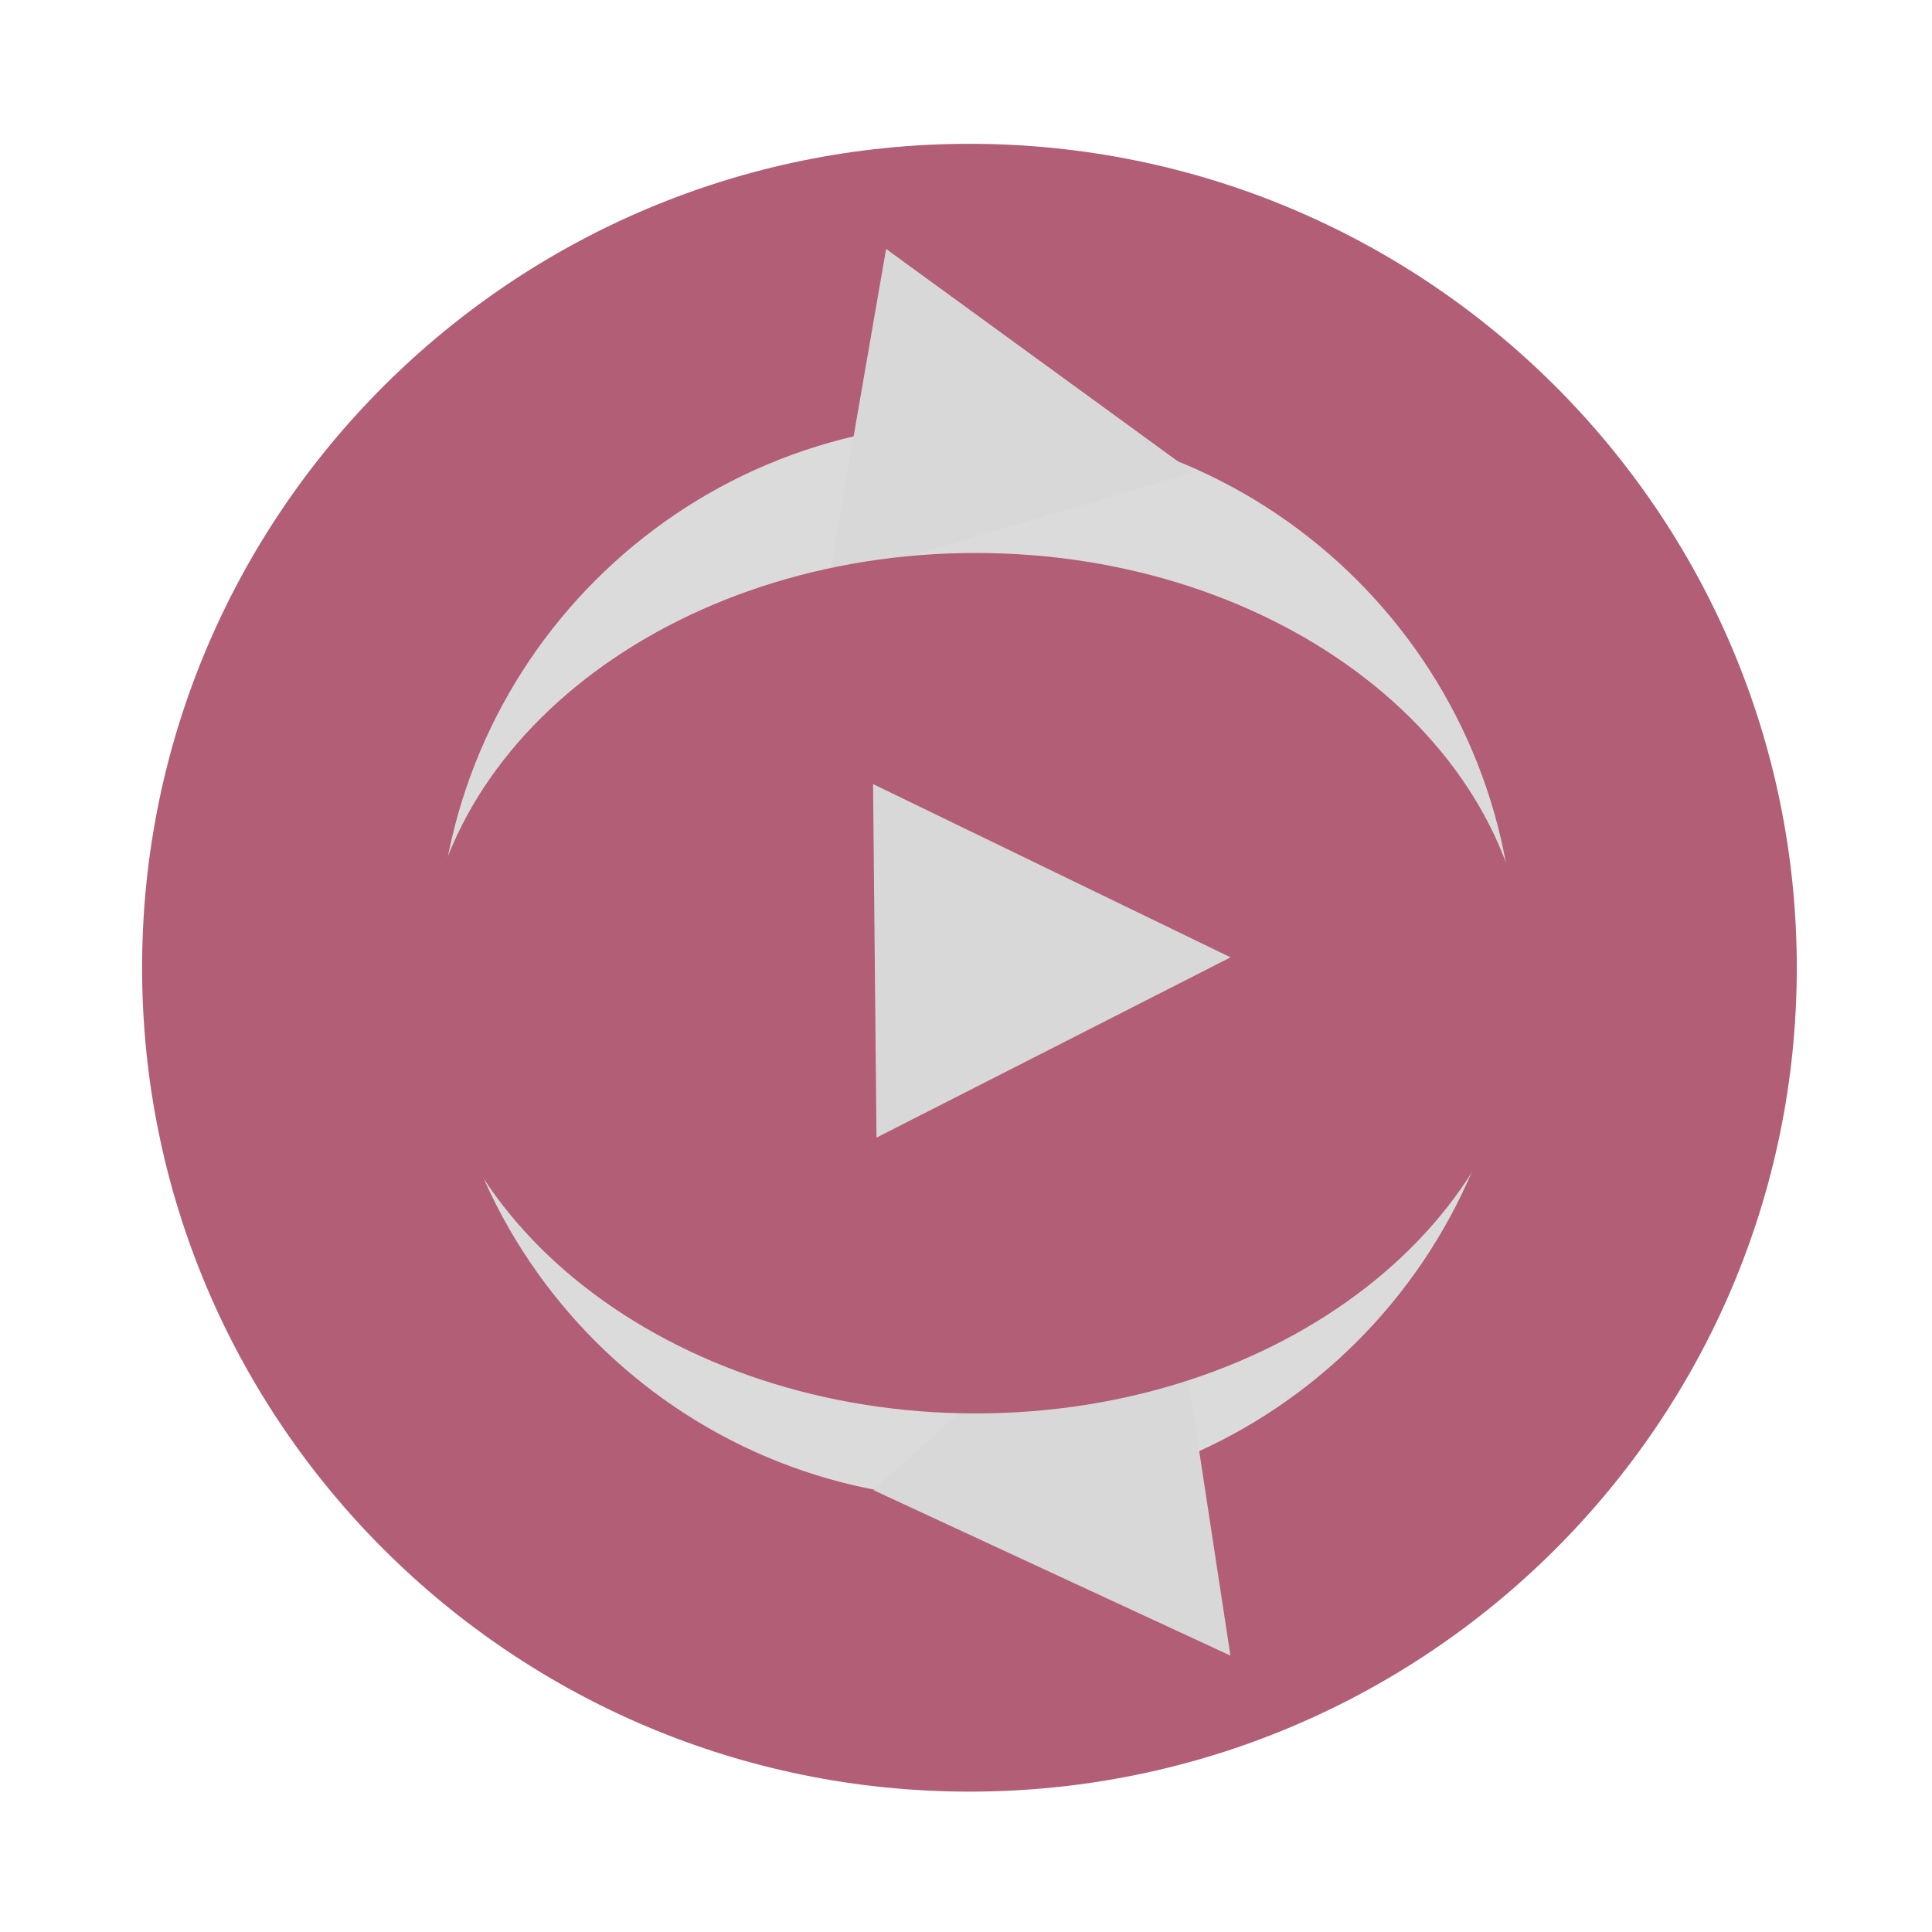<?xml version="1.0" encoding="UTF-8" standalone="no"?> <svg xmlns="http://www.w3.org/2000/svg" xmlns:xlink="http://www.w3.org/1999/xlink" version="1.1" preserveAspectRatio="xMidYMid meet" viewBox="0 0 640 640" width="64" height="64"><defs><path d="M595.21 320.57C595.21 471.2 472.4 593.5 321.14 593.5C169.88 593.5 47.07 471.2 47.07 320.57C47.07 169.93 169.88 47.64 321.14 47.64C472.4 47.64 595.21 169.93 595.21 320.57Z" id="aZwzKOs5y"></path><path d="M501.81 318.29C501.81 416.75 421.87 496.68 323.42 496.68C224.96 496.68 145.03 416.75 145.03 318.29C145.03 219.83 224.96 139.9 323.42 139.9C421.87 139.9 501.81 219.83 501.81 318.29Z" id="aOJ8NP68v"></path><path d="M334.9 174.26L274.55 192.01L284.04 137.24L293.53 82.46L344.39 119.48L395.24 156.5L334.9 174.26Z" id="acGH9SdD"></path><path d="M348.5 521.06L407.6 548.45L396.73 477.27L385.86 406.08L337.63 449.87L289.41 493.66L348.5 521.06Z" id="a9dPB9867"></path><path d="M506.17 325.7C506.17 404.35 424.2 468.21 323.22 468.21C222.25 468.21 140.28 404.35 140.28 325.7C140.28 247.04 222.25 183.18 323.22 183.18C424.2 183.18 506.17 247.04 506.17 325.7Z" id="aqaoOUdV8"></path><path d="M349 347L290.35 376.85L289.78 318.29L289.21 259.73L348.42 288.43L407.64 317.13L349 347Z" id="a6MiBdSHt"></path></defs><g><g><g><use xlink:href="#aZwzKOs5y" opacity="1" fill="#b15e76" fill-opacity="1"></use></g><g><use xlink:href="#aOJ8NP68v" opacity="1" fill="#dbdbdb" fill-opacity="1"></use><g><use xlink:href="#aOJ8NP68v" opacity="1" fill-opacity="0" stroke="#000000" stroke-width="0" stroke-opacity="0"></use></g></g><g><use xlink:href="#acGH9SdD" opacity="1" fill="#d8d8d8" fill-opacity="1"></use></g><g><use xlink:href="#a9dPB9867" opacity="1" fill="#d8d8d8" fill-opacity="1"></use></g><g><use xlink:href="#aqaoOUdV8" opacity="1" fill="#b15e76" fill-opacity="1"></use></g><g><use xlink:href="#a6MiBdSHt" opacity="1" fill="#d8d8d8" fill-opacity="1"></use></g></g></g></svg> 